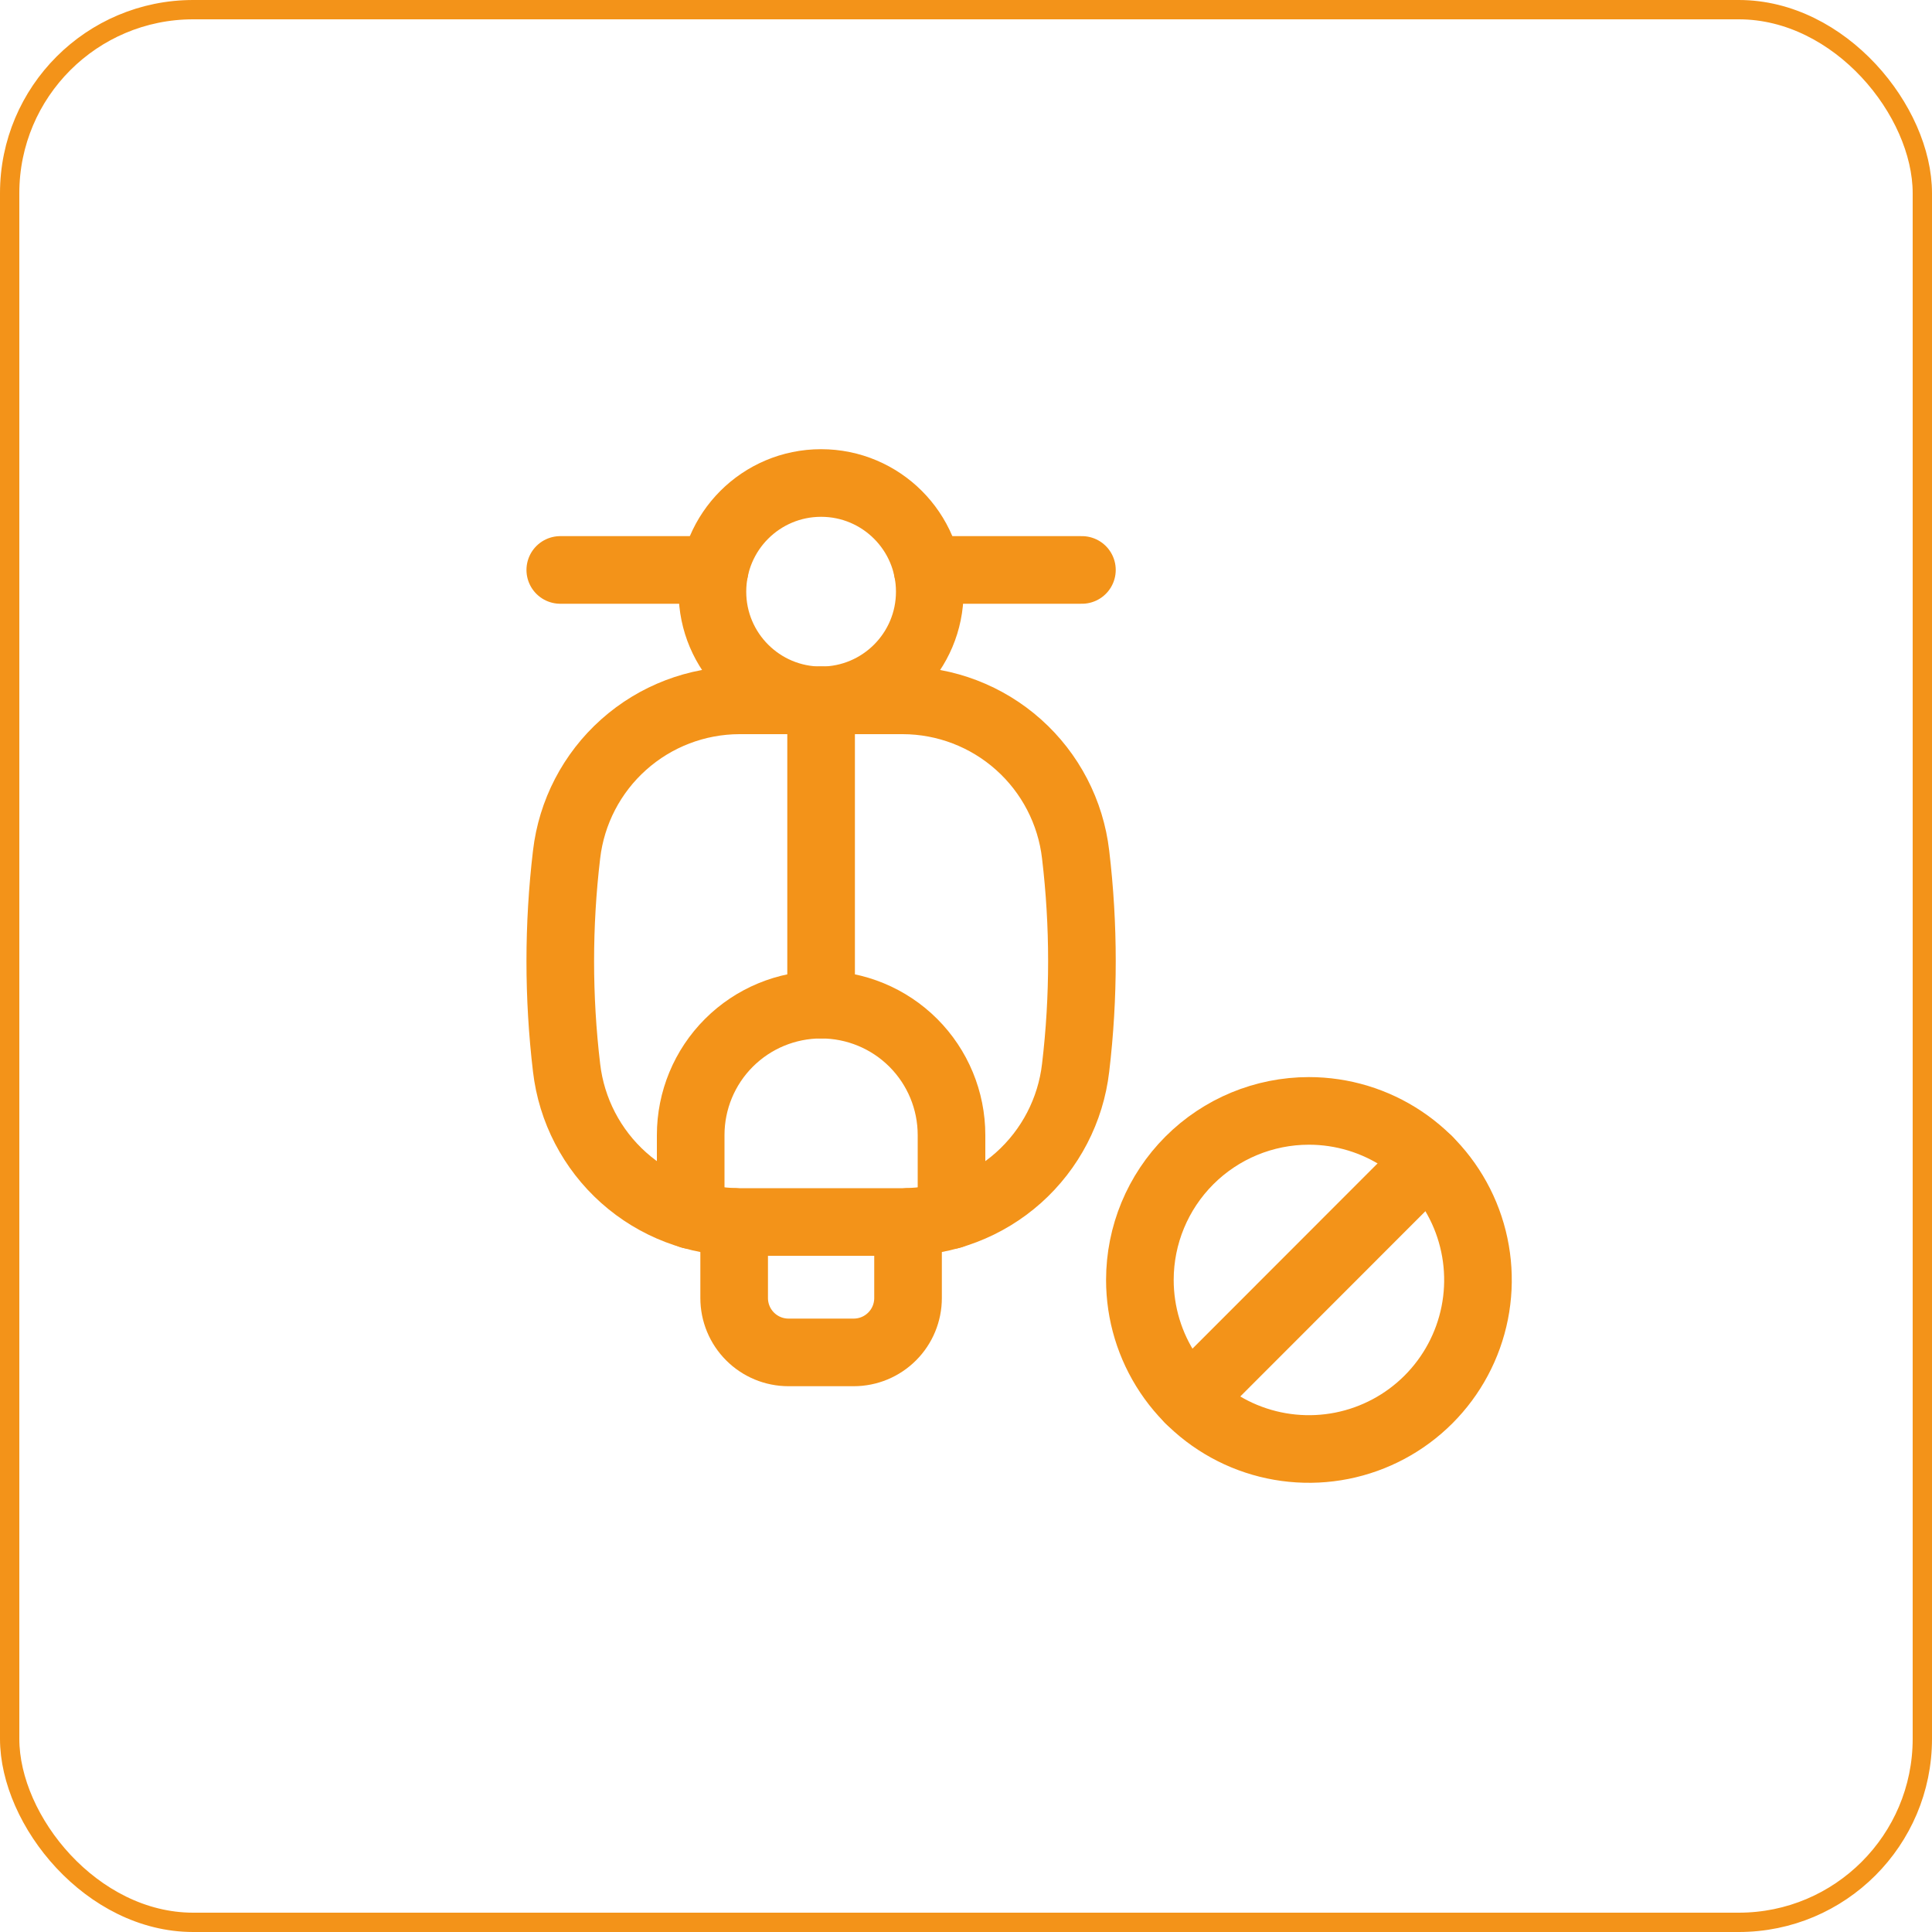 <svg width="100" height="100" viewBox="0 0 100 100" fill="none" xmlns="http://www.w3.org/2000/svg">
<rect x="0.5" y="0.5" width="99" height="99" rx="9.5" stroke="#F39319"/>
<path d="M67.75 57.5C69.481 57.5 71.172 58.013 72.611 58.975C74.05 59.936 75.172 61.303 75.834 62.901C76.496 64.5 76.669 66.26 76.332 67.957C75.994 69.654 75.161 71.213 73.937 72.437C72.713 73.661 71.154 74.494 69.457 74.832C67.76 75.169 66 74.996 64.401 74.334C62.803 73.672 61.436 72.55 60.475 71.111C59.513 69.672 59 67.981 59 66.25C59 63.929 59.922 61.704 61.563 60.063C63.204 58.422 65.429 57.5 67.75 57.5Z" stroke="#F39319" stroke-width="3.5" stroke-linecap="round" stroke-linejoin="round"/>
<path d="M73.934 60.06L61.565 72.439" stroke="#F39319" stroke-width="3.5" stroke-linecap="round" stroke-linejoin="round"/>
<path d="M47 63.25V67.188C47 67.933 46.704 68.649 46.176 69.176C45.649 69.704 44.933 70 44.188 70H40.812C40.067 70 39.351 69.704 38.824 69.176C38.296 68.649 38 67.933 38 67.188V63.25" stroke="#F39319" stroke-width="3.5" stroke-linecap="round" stroke-linejoin="round"/>
<path d="M38.269 36.25H46.731C48.94 36.255 51.071 37.071 52.719 38.542C54.367 40.013 55.419 42.038 55.674 44.232C56.109 47.898 56.109 51.602 55.674 55.268C55.419 57.462 54.367 59.487 52.719 60.958C51.071 62.429 48.94 63.245 46.731 63.25C44.036 63.25 40.963 63.25 38.269 63.25C36.06 63.245 33.929 62.429 32.281 60.958C30.633 59.487 29.581 57.462 29.326 55.267C28.891 51.602 28.891 47.898 29.326 44.232C29.581 42.038 30.633 40.013 32.281 38.542C33.929 37.071 36.06 36.255 38.269 36.25Z" stroke="#F39319" stroke-width="3.5" stroke-linecap="round" stroke-linejoin="round"/>
<path d="M35.75 62.889V58.75C35.75 56.96 36.461 55.243 37.727 53.977C38.993 52.711 40.71 52 42.5 52C44.29 52 46.007 52.711 47.273 53.977C48.539 55.243 49.25 56.96 49.25 58.75V62.889" stroke="#F39319" stroke-width="3.5" stroke-linecap="round" stroke-linejoin="round"/>
<path d="M56 29.5H48.012" stroke="#F39319" stroke-width="3.5" stroke-linecap="round" stroke-linejoin="round"/>
<path d="M36.988 29.5H29" stroke="#F39319" stroke-width="3.5" stroke-linecap="round" stroke-linejoin="round"/>
<path d="M42.5 52V36.25" stroke="#F39319" stroke-width="3.5" stroke-linecap="round" stroke-linejoin="round"/>
<path d="M42.5 36.25C45.607 36.25 48.125 33.732 48.125 30.625C48.125 27.518 45.607 25 42.5 25C39.393 25 36.875 27.518 36.875 30.625C36.875 33.732 39.393 36.25 42.5 36.25Z" stroke="#F39319" stroke-width="3.5" stroke-linecap="round" stroke-linejoin="round"/>
</svg>
